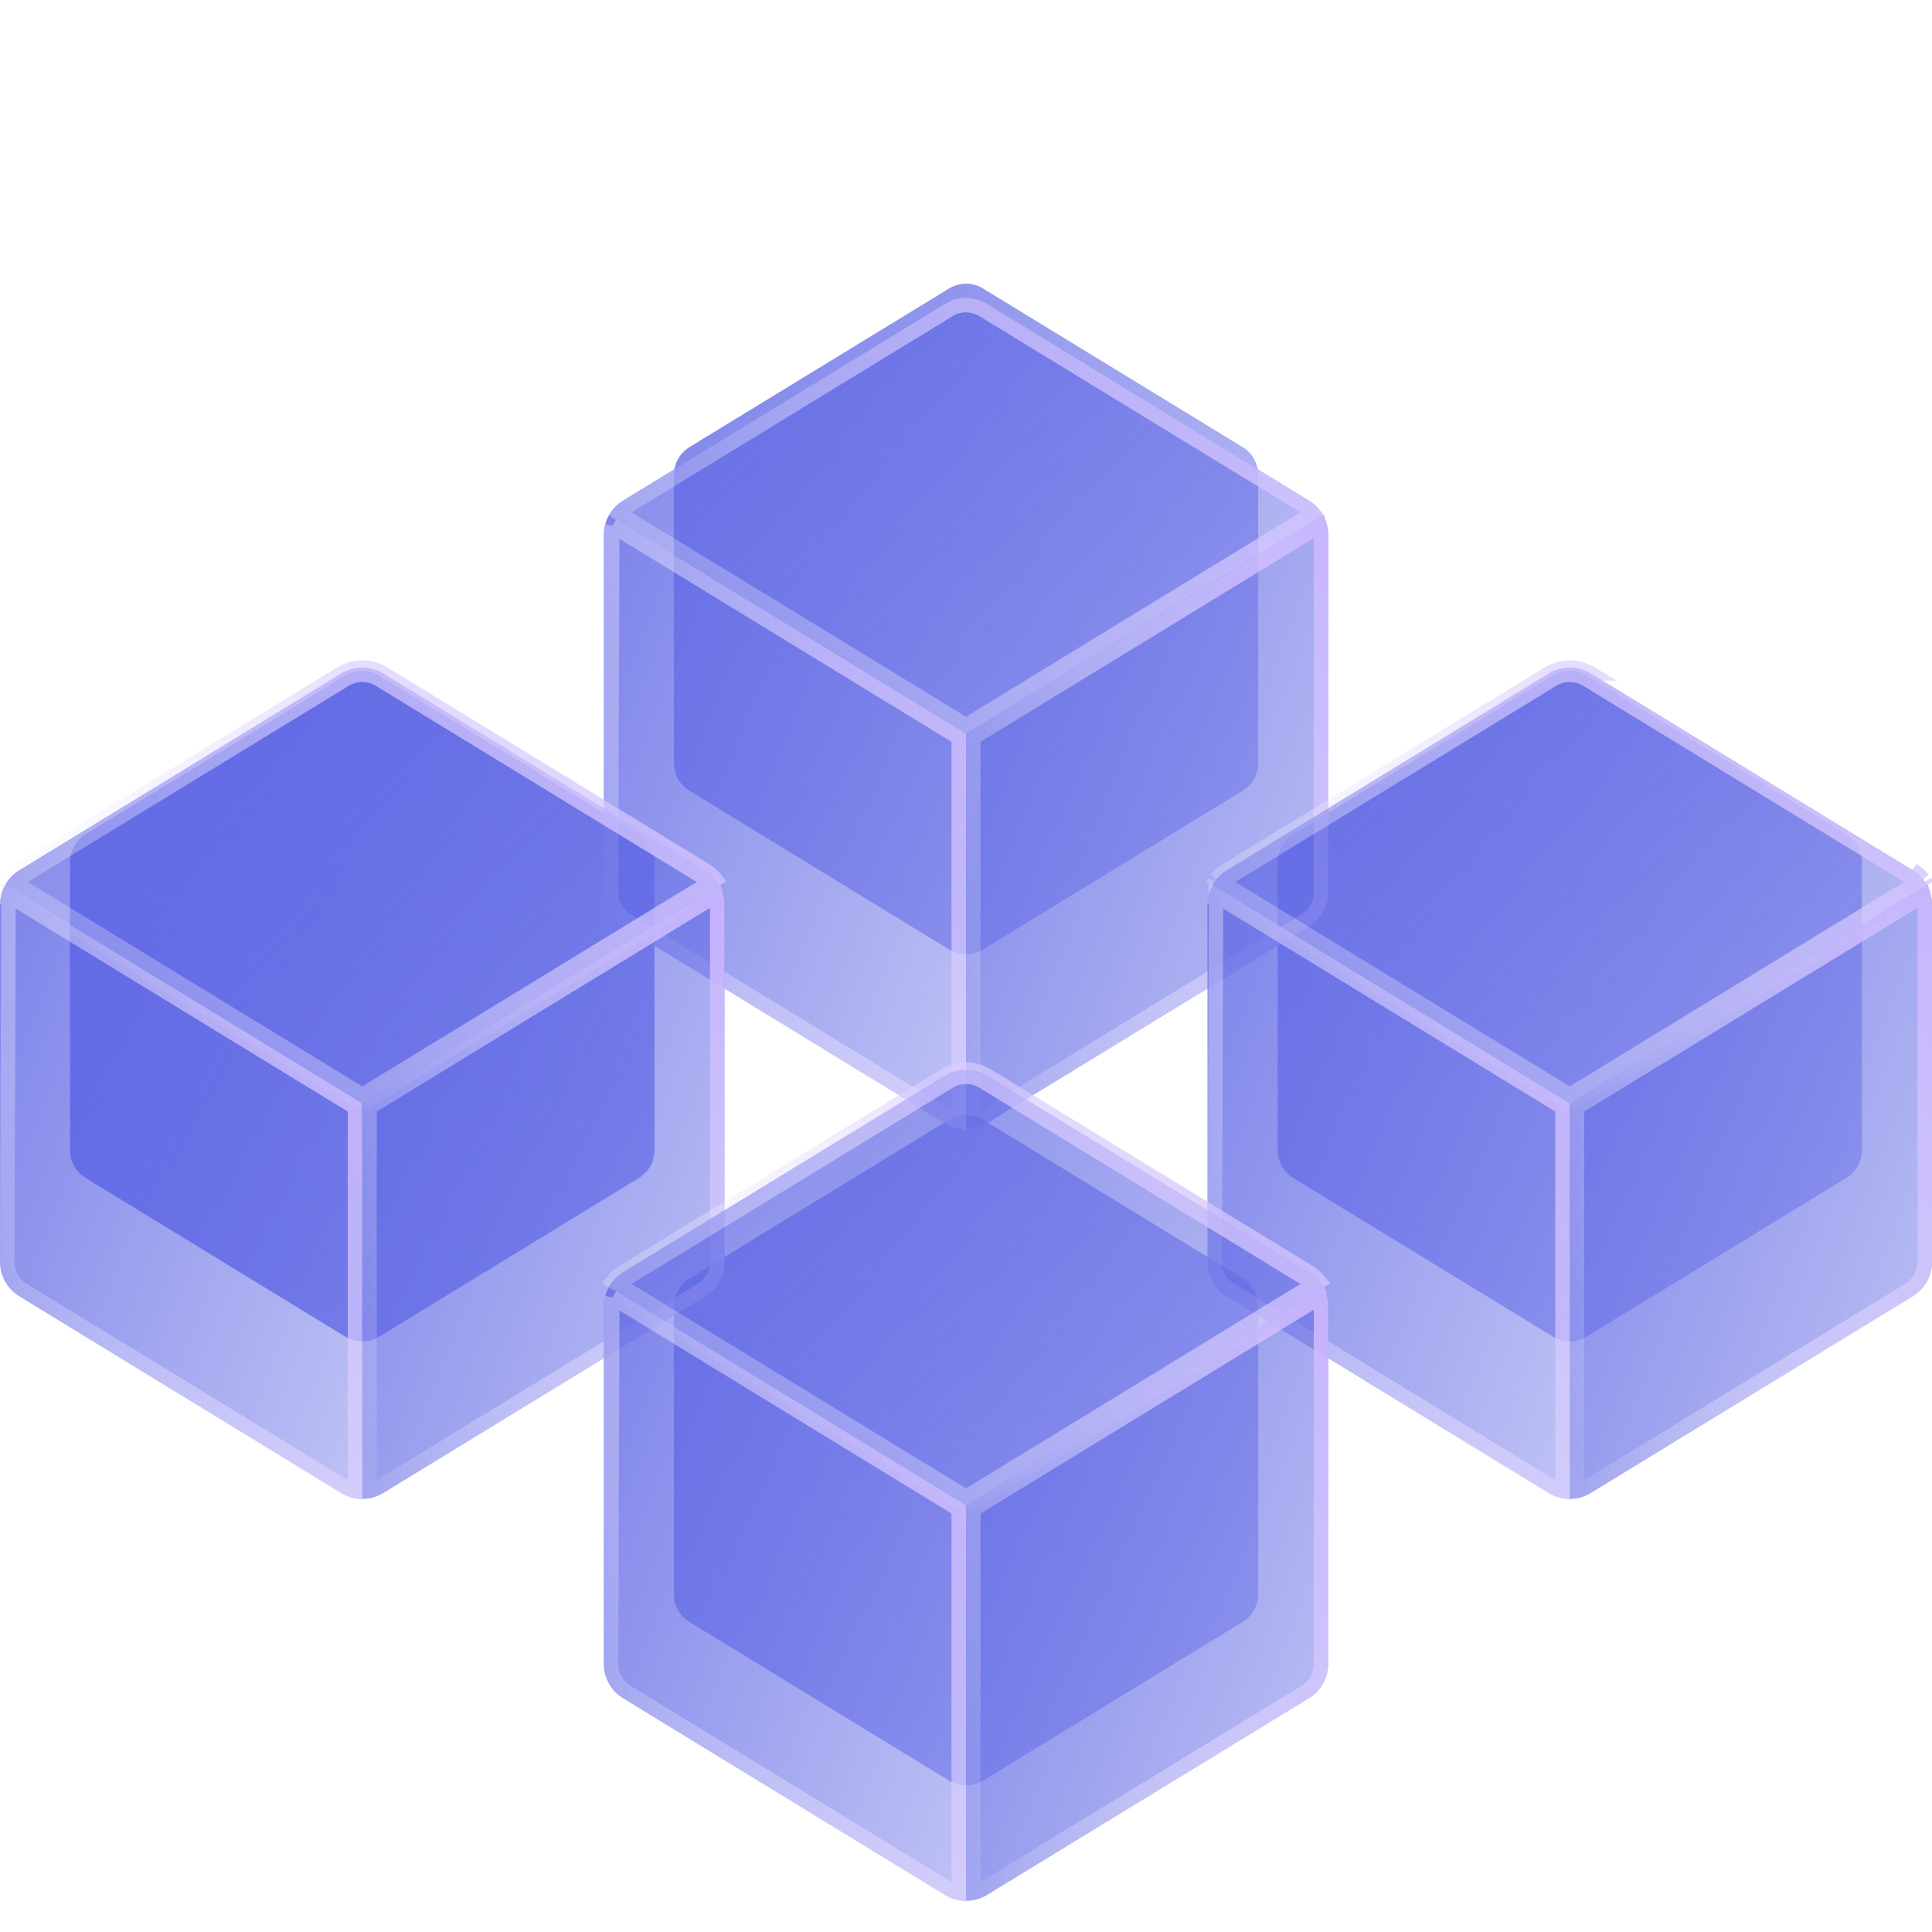 <svg width="40" height="40" viewBox="0 0 40 40" fill="none" xmlns="http://www.w3.org/2000/svg">
<g clip-path="url(#clip0_3621_8031)">
<g filter="url(#filter0_bi_3621_8031)">
<path d="M13.465 17.119C13.409 17.017 13.327 16.931 13.227 16.87L7.851 13.585C7.745 13.52 7.624 13.486 7.501 13.486C7.377 13.486 7.256 13.52 7.15 13.585L1.774 16.87C1.674 16.931 1.593 17.017 1.536 17.119L7.501 20.764L13.465 17.119Z" fill="url(#paint0_linear_3621_8031)"/>
<path d="M1.536 17.119C1.481 17.218 1.451 17.331 1.451 17.445V23.412C1.451 23.527 1.481 23.64 1.537 23.741C1.594 23.841 1.675 23.925 1.773 23.985L7.15 27.271C7.255 27.335 7.376 27.369 7.5 27.37L7.501 20.764L1.536 17.119Z" fill="url(#paint1_linear_3621_8031)"/>
<path d="M13.465 17.119C13.52 17.218 13.549 17.331 13.549 17.445V23.412C13.549 23.527 13.519 23.64 13.463 23.741C13.406 23.841 13.325 23.925 13.227 23.985L7.85 27.271C7.745 27.335 7.623 27.369 7.5 27.37L7.501 20.764L13.465 17.119Z" fill="url(#paint2_linear_3621_8031)"/>
</g>
<g filter="url(#filter1_bi_3621_8031)">
<path d="M13.465 17.119C13.409 17.017 13.327 16.931 13.228 16.87L7.851 13.585C7.746 13.52 7.625 13.486 7.501 13.486C7.377 13.486 7.256 13.52 7.151 13.585L1.774 16.87C1.675 16.931 1.593 17.017 1.537 17.119L7.501 20.764L13.465 17.119Z" fill="url(#paint3_linear_3621_8031)"/>
<path d="M1.537 17.119C1.482 17.218 1.452 17.331 1.452 17.445V23.412C1.452 23.527 1.481 23.64 1.538 23.741C1.594 23.841 1.675 23.925 1.774 23.985L7.15 27.271C7.256 27.335 7.377 27.369 7.5 27.37L7.501 20.764L1.537 17.119Z" fill="url(#paint4_linear_3621_8031)"/>
<path d="M13.465 17.119C13.521 17.218 13.549 17.331 13.549 17.445V23.412C13.549 23.527 13.519 23.64 13.463 23.741C13.407 23.841 13.325 23.925 13.227 23.985L7.851 27.271C7.745 27.335 7.624 27.369 7.5 27.37L7.501 20.764L13.465 17.119Z" fill="url(#paint5_linear_3621_8031)"/>
</g>
<g filter="url(#filter2_bi_3621_8031)">
<path d="M25.965 9.102C25.909 9 25.827 8.915 25.728 8.854L20.351 5.569C20.246 5.504 20.125 5.47 20.001 5.47C19.878 5.47 19.756 5.504 19.651 5.569L14.274 8.854C14.175 8.915 14.093 9 14.037 9.102L20.001 12.748L25.965 9.102Z" fill="url(#paint6_linear_3621_8031)"/>
<path d="M14.037 9.102C13.982 9.202 13.952 9.315 13.952 9.429V15.396C13.952 15.511 13.981 15.624 14.038 15.724C14.094 15.825 14.175 15.909 14.274 15.969L19.65 19.255C19.756 19.319 19.877 19.353 20 19.354L20.001 12.748L14.037 9.102Z" fill="url(#paint7_linear_3621_8031)"/>
<path d="M25.965 9.102C26.02 9.202 26.049 9.315 26.049 9.429V15.396C26.049 15.511 26.019 15.624 25.963 15.724C25.907 15.825 25.826 15.909 25.727 15.969L20.351 19.255C20.245 19.319 20.124 19.353 20 19.354L20.001 12.748L25.965 9.102Z" fill="url(#paint8_linear_3621_8031)"/>
</g>
<g filter="url(#filter3_bi_3621_8031)">
<path d="M38.465 17.118C38.409 17.016 38.327 16.931 38.228 16.87L32.851 13.584C32.746 13.52 32.625 13.486 32.501 13.486C32.377 13.486 32.256 13.52 32.151 13.584L26.774 16.87C26.675 16.931 26.593 17.016 26.537 17.118L32.501 20.763L38.465 17.118Z" fill="url(#paint9_linear_3621_8031)"/>
<path d="M26.537 17.118C26.482 17.218 26.452 17.331 26.452 17.445V23.411C26.452 23.526 26.481 23.64 26.538 23.74C26.594 23.84 26.675 23.925 26.774 23.985L32.15 27.27C32.256 27.335 32.377 27.369 32.5 27.369L32.501 20.763L26.537 17.118Z" fill="url(#paint10_linear_3621_8031)"/>
<path d="M38.465 17.118C38.52 17.218 38.549 17.331 38.549 17.445V23.411C38.549 23.526 38.519 23.64 38.463 23.74C38.407 23.84 38.325 23.925 38.227 23.985L32.85 27.27C32.745 27.335 32.624 27.369 32.5 27.369L32.501 20.763L38.465 17.118Z" fill="url(#paint11_linear_3621_8031)"/>
</g>
<g filter="url(#filter4_bi_3621_8031)">
<path d="M25.965 26.312C25.909 26.21 25.827 26.124 25.728 26.064L20.351 22.778C20.246 22.714 20.125 22.68 20.001 22.68C19.878 22.68 19.756 22.714 19.651 22.778L14.274 26.064C14.175 26.124 14.093 26.21 14.037 26.312L20.001 29.957L25.965 26.312Z" fill="url(#paint12_linear_3621_8031)"/>
<path d="M14.037 26.312C13.982 26.412 13.952 26.524 13.952 26.638V32.605C13.952 32.72 13.981 32.834 14.038 32.934C14.094 33.034 14.175 33.118 14.274 33.178L19.65 36.464C19.756 36.529 19.877 36.563 20 36.563L20.001 29.957L14.037 26.312Z" fill="url(#paint13_linear_3621_8031)"/>
<path d="M25.965 26.312C26.02 26.412 26.049 26.524 26.049 26.638V32.605C26.049 32.72 26.019 32.834 25.963 32.934C25.907 33.034 25.826 33.118 25.727 33.178L20.351 36.464C20.245 36.529 20.124 36.563 20 36.563L20.001 29.957L25.965 26.312Z" fill="url(#paint14_linear_3621_8031)"/>
</g>
<g filter="url(#filter5_bi_3621_8031)">
<path d="M27.395 8.671C27.326 8.545 27.224 8.439 27.101 8.364L20.434 4.29C20.303 4.21 20.153 4.167 20 4.167C19.847 4.167 19.697 4.21 19.566 4.29L12.899 8.364C12.776 8.439 12.675 8.545 12.605 8.671L20 13.19L27.395 8.671Z" fill="url(#paint15_linear_3621_8031)"/>
<path d="M20 13.015L12.818 8.626C12.864 8.573 12.917 8.528 12.977 8.492L12.977 8.492L19.644 4.418C19.751 4.352 19.874 4.317 20 4.317C20.126 4.317 20.249 4.352 20.356 4.418L27.023 8.492L27.023 8.492C27.083 8.528 27.136 8.573 27.181 8.626L20 13.015Z" stroke="url(#paint16_linear_3621_8031)" stroke-width="0.3"/>
</g>
<g filter="url(#filter6_bi_3621_8031)">
<path d="M12.605 8.671C12.536 8.794 12.5 8.933 12.5 9.074V16.473C12.5 16.615 12.537 16.756 12.607 16.88C12.677 17.005 12.777 17.109 12.899 17.183L19.566 21.258C19.697 21.337 19.847 21.38 20 21.38V13.19L12.605 8.671Z" fill="url(#paint17_linear_3621_8031)"/>
<path d="M12.676 8.89C12.659 8.95 12.65 9.012 12.65 9.074L12.65 16.473L12.65 16.473M12.676 8.89L12.65 16.473M12.676 8.89L19.85 13.274V21.213C19.778 21.197 19.708 21.169 19.644 21.13L19.644 21.13L12.977 17.055L12.977 17.055C12.877 16.994 12.795 16.909 12.738 16.807C12.68 16.705 12.65 16.59 12.65 16.473M12.676 8.89L12.65 16.473" stroke="url(#paint18_linear_3621_8031)" stroke-width="0.3"/>
</g>
<g filter="url(#filter7_bi_3621_8031)">
<path d="M27.395 8.671C27.464 8.794 27.5 8.933 27.5 9.074V16.473C27.5 16.615 27.463 16.756 27.393 16.88C27.323 17.005 27.223 17.109 27.101 17.183L20.434 21.258C20.303 21.337 20.153 21.38 20 21.38V13.19L27.395 8.671Z" fill="url(#paint19_linear_3621_8031)"/>
<path d="M27.023 17.055L27.023 17.055L20.356 21.13L20.356 21.13C20.292 21.169 20.222 21.197 20.15 21.213V13.274L27.324 8.89C27.341 8.95 27.35 9.012 27.35 9.074C27.35 9.074 27.35 9.074 27.35 9.075L27.35 16.473C27.35 16.59 27.32 16.705 27.262 16.807C27.205 16.909 27.123 16.994 27.023 17.055Z" stroke="url(#paint20_linear_3621_8031)" stroke-width="0.3"/>
</g>
<g filter="url(#filter8_bi_3621_8031)">
<path d="M39.895 16.324C39.825 16.198 39.724 16.091 39.601 16.017L32.934 11.942C32.803 11.863 32.653 11.82 32.5 11.82C32.347 11.82 32.197 11.863 32.066 11.942L25.399 16.017C25.276 16.091 25.174 16.198 25.105 16.324L32.5 20.844L39.895 16.324Z" fill="url(#paint21_linear_3621_8031)"/>
<path d="M32.066 11.942L25.399 16.017M32.066 11.942L32.144 12.07L25.477 16.145L25.477 16.145C25.417 16.181 25.364 16.226 25.318 16.279L32.5 20.668L39.682 16.279C39.636 16.226 39.583 16.181 39.523 16.145L39.523 16.145L32.856 12.07C32.749 12.005 32.626 11.97 32.5 11.97C32.374 11.97 32.251 12.005 32.144 12.07L25.399 16.017M32.066 11.942C32.197 11.863 32.347 11.82 32.5 11.82C32.653 11.82 32.803 11.863 32.934 11.942H32.066ZM25.399 16.017C25.319 16.065 25.248 16.127 25.189 16.2L25.399 16.017ZM39.895 16.324L39.855 16.259C39.869 16.28 39.883 16.302 39.895 16.324ZM39.895 16.324L32.5 20.844M39.895 16.324L32.5 20.844M32.5 20.844L25.105 16.324M32.5 20.844L25.145 16.259M25.145 16.259C25.131 16.28 25.117 16.302 25.105 16.324M25.145 16.259L25.105 16.324M25.145 16.259L25.105 16.324M39.811 16.2C39.752 16.127 39.681 16.065 39.601 16.017L39.811 16.2Z" stroke="url(#paint22_linear_3621_8031)" stroke-width="0.3"/>
</g>
<g filter="url(#filter9_bi_3621_8031)">
<path d="M25.105 16.325C25.036 16.448 25 16.587 25 16.729V24.127C25 24.27 25.037 24.41 25.107 24.535C25.177 24.659 25.277 24.764 25.399 24.838L32.066 28.912C32.197 28.992 32.347 29.035 32.5 29.035V20.845L25.105 16.325Z" fill="url(#paint23_linear_3621_8031)"/>
<path d="M25.176 16.544C25.159 16.604 25.15 16.666 25.15 16.729C25.15 16.729 25.15 16.729 25.15 16.729L25.176 16.544ZM25.176 16.544L32.35 20.929V28.868C32.278 28.852 32.208 28.823 32.144 28.784L32.144 28.784L25.477 24.71L25.477 24.71C25.377 24.649 25.295 24.563 25.238 24.461C25.18 24.359 25.15 24.244 25.15 24.127L25.176 16.544Z" stroke="url(#paint24_linear_3621_8031)" stroke-width="0.3"/>
</g>
<g filter="url(#filter10_bi_3621_8031)">
<path d="M39.895 16.325C39.964 16.448 40 16.587 40 16.729V24.127C40 24.27 39.963 24.41 39.893 24.535C39.823 24.659 39.723 24.764 39.601 24.838L32.934 28.912C32.803 28.992 32.653 29.035 32.5 29.035V20.845L39.895 16.325Z" fill="url(#paint25_linear_3621_8031)"/>
<path d="M39.523 24.71L39.523 24.71L32.856 28.784L32.856 28.784C32.792 28.823 32.722 28.852 32.65 28.868V20.929L39.824 16.544C39.841 16.604 39.85 16.666 39.85 16.729V24.127C39.85 24.244 39.82 24.359 39.763 24.461C39.705 24.563 39.623 24.649 39.523 24.71Z" stroke="url(#paint26_linear_3621_8031)" stroke-width="0.3"/>
</g>
<g filter="url(#filter11_bi_3621_8031)">
<path d="M14.895 16.324C14.825 16.198 14.724 16.091 14.601 16.017L7.934 11.942C7.803 11.863 7.653 11.82 7.5 11.82C7.347 11.82 7.197 11.863 7.066 11.942L0.399 16.017C0.276 16.091 0.174 16.198 0.105 16.324L7.5 20.844L14.895 16.324Z" fill="url(#paint27_linear_3621_8031)"/>
<path d="M7.066 11.942L0.399 16.017C0.319 16.065 0.248 16.127 0.189 16.2L0.318 16.279M7.066 11.942L7.144 12.07M7.066 11.942C7.197 11.863 7.347 11.82 7.5 11.82C7.653 11.82 7.803 11.863 7.934 11.942M7.066 11.942L7.144 12.07L7.144 12.07M7.144 12.07L0.477 16.145L0.477 16.145C0.417 16.181 0.364 16.226 0.318 16.279M7.144 12.07C7.251 12.005 7.374 11.97 7.5 11.97C7.626 11.97 7.749 12.005 7.856 12.07M0.318 16.279L7.5 20.668M0.318 16.279C0.287 16.315 0.26 16.354 0.236 16.396L0.105 16.324M0.105 16.324C0.117 16.302 0.131 16.28 0.145 16.259L0.105 16.324ZM0.105 16.324L7.5 20.844M7.5 20.844L14.895 16.324M7.5 20.844L7.578 20.716L7.5 20.668M7.5 20.844L7.422 20.716L7.5 20.668M14.895 16.324C14.883 16.302 14.869 16.28 14.855 16.259L14.895 16.324ZM14.895 16.324L14.764 16.396C14.74 16.354 14.713 16.315 14.682 16.279M14.682 16.279L14.811 16.2C14.752 16.127 14.681 16.065 14.601 16.017L7.934 11.942M14.682 16.279C14.636 16.226 14.583 16.181 14.523 16.145L14.523 16.145L7.856 12.07M14.682 16.279L7.5 20.668M7.934 11.942L7.856 12.07L7.856 12.07M7.934 11.942L7.856 12.07" stroke="url(#paint28_linear_3621_8031)" stroke-width="0.3"/>
</g>
<g filter="url(#filter12_bi_3621_8031)">
<path d="M0.105 16.325C0.036 16.448 0 16.587 0 16.729L0 24.127C7.94804e-05 24.27 0.037 24.41 0.107 24.535C0.177 24.659 0.277 24.764 0.399 24.838L7.066 28.912C7.197 28.992 7.347 29.035 7.5 29.035V20.845L0.105 16.325Z" fill="url(#paint29_linear_3621_8031)"/>
<path d="M0.176 16.544C0.159 16.604 0.15 16.666 0.15 16.729C0.15 16.729 0.15 16.729 0.15 16.729L0.176 16.544ZM0.176 16.544L7.35 20.929V28.868C7.278 28.852 7.208 28.823 7.144 28.784L7.144 28.784L0.477 24.71L0.477 24.71C0.377 24.649 0.295 24.563 0.238 24.461C0.18 24.359 0.15 24.244 0.15 24.127L0.176 16.544Z" stroke="url(#paint30_linear_3621_8031)" stroke-width="0.3"/>
</g>
<g filter="url(#filter13_bi_3621_8031)">
<path d="M14.895 16.325C14.964 16.448 15 16.587 15 16.729V24.127C15 24.27 14.963 24.41 14.893 24.535C14.823 24.659 14.723 24.764 14.601 24.838L7.934 28.912C7.803 28.992 7.653 29.035 7.5 29.035V20.845L14.895 16.325Z" fill="url(#paint31_linear_3621_8031)"/>
<path d="M14.523 24.71L14.523 24.71L7.856 28.784L7.856 28.784C7.792 28.823 7.722 28.852 7.65 28.868V20.929L14.824 16.544C14.841 16.604 14.85 16.666 14.85 16.729V24.127C14.85 24.244 14.82 24.359 14.762 24.461C14.705 24.563 14.623 24.649 14.523 24.71Z" stroke="url(#paint32_linear_3621_8031)" stroke-width="0.3"/>
</g>
<g filter="url(#filter14_bi_3621_8031)">
<path d="M27.395 24.648C27.326 24.521 27.224 24.415 27.101 24.34L20.434 20.266C20.303 20.186 20.153 20.144 20 20.144C19.847 20.144 19.697 20.186 19.566 20.266L12.899 24.34C12.776 24.415 12.675 24.521 12.605 24.648L20 29.167L27.395 24.648Z" fill="url(#paint33_linear_3621_8031)"/>
<path d="M19.566 20.266L12.899 24.34C12.819 24.389 12.748 24.451 12.689 24.523L12.818 24.602M19.566 20.266L19.644 20.394M19.566 20.266C19.697 20.186 19.847 20.144 20 20.144C20.153 20.144 20.303 20.186 20.434 20.266M19.566 20.266L19.644 20.394L19.644 20.394M19.644 20.394L12.977 24.468L12.977 24.468C12.917 24.505 12.864 24.55 12.818 24.602M19.644 20.394C19.751 20.329 19.874 20.294 20 20.294C20.126 20.294 20.249 20.329 20.356 20.394M12.818 24.602L20 28.991M12.818 24.602C12.787 24.638 12.76 24.678 12.736 24.72L12.605 24.648M12.605 24.648C12.617 24.625 12.63 24.604 12.645 24.583L12.605 24.648ZM12.605 24.648L20 29.167M20 29.167L27.395 24.648M20 29.167L20.078 29.039L20 28.991M20 29.167L19.922 29.039L20 28.991M27.395 24.648C27.383 24.625 27.369 24.604 27.355 24.583L27.395 24.648ZM27.395 24.648L27.264 24.72C27.24 24.678 27.213 24.638 27.181 24.602M27.181 24.602L27.311 24.523C27.252 24.451 27.181 24.389 27.101 24.34L20.434 20.266M27.181 24.602C27.136 24.55 27.083 24.505 27.023 24.468L27.023 24.468L20.356 20.394M27.181 24.602L20 28.991M20.434 20.266L20.356 20.394L20.356 20.394M20.434 20.266L20.356 20.394" stroke="url(#paint34_linear_3621_8031)" stroke-width="0.3"/>
</g>
<g filter="url(#filter15_bi_3621_8031)">
<path d="M12.605 24.648C12.536 24.771 12.5 24.91 12.5 25.051V32.449C12.5 32.592 12.537 32.732 12.607 32.857C12.677 32.981 12.777 33.086 12.899 33.16L19.566 37.234C19.697 37.314 19.847 37.356 20 37.357V29.167L12.605 24.648Z" fill="url(#paint35_linear_3621_8031)"/>
<path d="M12.676 24.866C12.659 24.926 12.65 24.988 12.65 25.051L12.65 32.449L12.65 32.449M12.676 24.866L12.65 32.449M12.676 24.866L19.85 29.251V37.19C19.778 37.173 19.708 37.145 19.644 37.106L19.644 37.106L12.977 33.032L12.977 33.032C12.877 32.971 12.795 32.885 12.738 32.783C12.68 32.681 12.65 32.566 12.65 32.449M12.676 24.866L12.65 32.449" stroke="url(#paint36_linear_3621_8031)" stroke-width="0.3"/>
</g>
<g filter="url(#filter16_bi_3621_8031)">
<path d="M27.395 24.648C27.464 24.771 27.5 24.91 27.5 25.051V32.449C27.5 32.592 27.463 32.732 27.393 32.857C27.323 32.981 27.223 33.086 27.101 33.16L20.434 37.234C20.303 37.314 20.153 37.356 20 37.357V29.167L27.395 24.648Z" fill="url(#paint37_linear_3621_8031)"/>
<path d="M27.023 33.032L27.023 33.032L20.356 37.106L20.356 37.106C20.292 37.145 20.222 37.173 20.15 37.19V29.251L27.324 24.866C27.341 24.926 27.35 24.988 27.35 25.051C27.35 25.051 27.35 25.051 27.35 25.051L27.35 32.449C27.35 32.566 27.32 32.681 27.262 32.783C27.205 32.885 27.123 32.971 27.023 33.032Z" stroke="url(#paint38_linear_3621_8031)" stroke-width="0.3"/>
</g>
</g>
<defs>
<filter id="filter0_bi_3621_8031" x="-0.968" y="11.067" width="16.937" height="18.722" filterUnits="userSpaceOnUse" color-interpolation-filters="sRGB">
<feFlood flood-opacity="0" result="BackgroundImageFix"/>
<feGaussianBlur in="BackgroundImageFix" stdDeviation="1.21"/>
<feComposite in2="SourceAlpha" operator="in" result="effect1_backgroundBlur_3621_8031"/>
<feBlend mode="normal" in="SourceGraphic" in2="effect1_backgroundBlur_3621_8031" result="shape"/>
<feColorMatrix in="SourceAlpha" type="matrix" values="0 0 0 0 0 0 0 0 0 0 0 0 0 0 0 0 0 0 127 0" result="hardAlpha"/>
<feOffset dy="0.403"/>
<feGaussianBlur stdDeviation="0.806"/>
<feComposite in2="hardAlpha" operator="arithmetic" k2="-1" k3="1"/>
<feColorMatrix type="matrix" values="0 0 0 0 1 0 0 0 0 1 0 0 0 0 1 0 0 0 0.4 0"/>
<feBlend mode="normal" in2="shape" result="effect2_innerShadow_3621_8031"/>
</filter>
<filter id="filter1_bi_3621_8031" x="-0.968" y="11.067" width="16.937" height="18.722" filterUnits="userSpaceOnUse" color-interpolation-filters="sRGB">
<feFlood flood-opacity="0" result="BackgroundImageFix"/>
<feGaussianBlur in="BackgroundImageFix" stdDeviation="1.21"/>
<feComposite in2="SourceAlpha" operator="in" result="effect1_backgroundBlur_3621_8031"/>
<feBlend mode="normal" in="SourceGraphic" in2="effect1_backgroundBlur_3621_8031" result="shape"/>
<feColorMatrix in="SourceAlpha" type="matrix" values="0 0 0 0 0 0 0 0 0 0 0 0 0 0 0 0 0 0 127 0" result="hardAlpha"/>
<feOffset dy="0.403"/>
<feGaussianBlur stdDeviation="0.806"/>
<feComposite in2="hardAlpha" operator="arithmetic" k2="-1" k3="1"/>
<feColorMatrix type="matrix" values="0 0 0 0 1 0 0 0 0 1 0 0 0 0 1 0 0 0 0.4 0"/>
<feBlend mode="normal" in2="shape" result="effect2_innerShadow_3621_8031"/>
</filter>
<filter id="filter2_bi_3621_8031" x="11.532" y="3.051" width="16.937" height="18.722" filterUnits="userSpaceOnUse" color-interpolation-filters="sRGB">
<feFlood flood-opacity="0" result="BackgroundImageFix"/>
<feGaussianBlur in="BackgroundImageFix" stdDeviation="1.21"/>
<feComposite in2="SourceAlpha" operator="in" result="effect1_backgroundBlur_3621_8031"/>
<feBlend mode="normal" in="SourceGraphic" in2="effect1_backgroundBlur_3621_8031" result="shape"/>
<feColorMatrix in="SourceAlpha" type="matrix" values="0 0 0 0 0 0 0 0 0 0 0 0 0 0 0 0 0 0 127 0" result="hardAlpha"/>
<feOffset dy="0.403"/>
<feGaussianBlur stdDeviation="0.806"/>
<feComposite in2="hardAlpha" operator="arithmetic" k2="-1" k3="1"/>
<feColorMatrix type="matrix" values="0 0 0 0 1 0 0 0 0 1 0 0 0 0 1 0 0 0 0.4 0"/>
<feBlend mode="normal" in2="shape" result="effect2_innerShadow_3621_8031"/>
</filter>
<filter id="filter3_bi_3621_8031" x="24.032" y="11.066" width="16.937" height="18.722" filterUnits="userSpaceOnUse" color-interpolation-filters="sRGB">
<feFlood flood-opacity="0" result="BackgroundImageFix"/>
<feGaussianBlur in="BackgroundImageFix" stdDeviation="1.21"/>
<feComposite in2="SourceAlpha" operator="in" result="effect1_backgroundBlur_3621_8031"/>
<feBlend mode="normal" in="SourceGraphic" in2="effect1_backgroundBlur_3621_8031" result="shape"/>
<feColorMatrix in="SourceAlpha" type="matrix" values="0 0 0 0 0 0 0 0 0 0 0 0 0 0 0 0 0 0 127 0" result="hardAlpha"/>
<feOffset dy="0.403"/>
<feGaussianBlur stdDeviation="0.806"/>
<feComposite in2="hardAlpha" operator="arithmetic" k2="-1" k3="1"/>
<feColorMatrix type="matrix" values="0 0 0 0 1 0 0 0 0 1 0 0 0 0 1 0 0 0 0.4 0"/>
<feBlend mode="normal" in2="shape" result="effect2_innerShadow_3621_8031"/>
</filter>
<filter id="filter4_bi_3621_8031" x="11.532" y="20.26" width="16.937" height="18.722" filterUnits="userSpaceOnUse" color-interpolation-filters="sRGB">
<feFlood flood-opacity="0" result="BackgroundImageFix"/>
<feGaussianBlur in="BackgroundImageFix" stdDeviation="1.21"/>
<feComposite in2="SourceAlpha" operator="in" result="effect1_backgroundBlur_3621_8031"/>
<feBlend mode="normal" in="SourceGraphic" in2="effect1_backgroundBlur_3621_8031" result="shape"/>
<feColorMatrix in="SourceAlpha" type="matrix" values="0 0 0 0 0 0 0 0 0 0 0 0 0 0 0 0 0 0 127 0" result="hardAlpha"/>
<feOffset dy="0.403"/>
<feGaussianBlur stdDeviation="0.806"/>
<feComposite in2="hardAlpha" operator="arithmetic" k2="-1" k3="1"/>
<feColorMatrix type="matrix" values="0 0 0 0 1 0 0 0 0 1 0 0 0 0 1 0 0 0 0.4 0"/>
<feBlend mode="normal" in2="shape" result="effect2_innerShadow_3621_8031"/>
</filter>
<filter id="filter5_bi_3621_8031" x="6.605" y="-1.833" width="26.79" height="21.023" filterUnits="userSpaceOnUse" color-interpolation-filters="sRGB">
<feFlood flood-opacity="0" result="BackgroundImageFix"/>
<feGaussianBlur in="BackgroundImageFix" stdDeviation="3"/>
<feComposite in2="SourceAlpha" operator="in" result="effect1_backgroundBlur_3621_8031"/>
<feBlend mode="normal" in="SourceGraphic" in2="effect1_backgroundBlur_3621_8031" result="shape"/>
<feColorMatrix in="SourceAlpha" type="matrix" values="0 0 0 0 0 0 0 0 0 0 0 0 0 0 0 0 0 0 127 0" result="hardAlpha"/>
<feOffset dy="2"/>
<feGaussianBlur stdDeviation="1.5"/>
<feComposite in2="hardAlpha" operator="arithmetic" k2="-1" k3="1"/>
<feColorMatrix type="matrix" values="0 0 0 0 1 0 0 0 0 1 0 0 0 0 1 0 0 0 0.15 0"/>
<feBlend mode="normal" in2="shape" result="effect2_innerShadow_3621_8031"/>
</filter>
<filter id="filter6_bi_3621_8031" x="6.5" y="2.671" width="19.5" height="24.709" filterUnits="userSpaceOnUse" color-interpolation-filters="sRGB">
<feFlood flood-opacity="0" result="BackgroundImageFix"/>
<feGaussianBlur in="BackgroundImageFix" stdDeviation="3"/>
<feComposite in2="SourceAlpha" operator="in" result="effect1_backgroundBlur_3621_8031"/>
<feBlend mode="normal" in="SourceGraphic" in2="effect1_backgroundBlur_3621_8031" result="shape"/>
<feColorMatrix in="SourceAlpha" type="matrix" values="0 0 0 0 0 0 0 0 0 0 0 0 0 0 0 0 0 0 127 0" result="hardAlpha"/>
<feOffset dy="2"/>
<feGaussianBlur stdDeviation="1.5"/>
<feComposite in2="hardAlpha" operator="arithmetic" k2="-1" k3="1"/>
<feColorMatrix type="matrix" values="0 0 0 0 1 0 0 0 0 1 0 0 0 0 1 0 0 0 0.15 0"/>
<feBlend mode="normal" in2="shape" result="effect2_innerShadow_3621_8031"/>
</filter>
<filter id="filter7_bi_3621_8031" x="14" y="2.671" width="19.5" height="24.709" filterUnits="userSpaceOnUse" color-interpolation-filters="sRGB">
<feFlood flood-opacity="0" result="BackgroundImageFix"/>
<feGaussianBlur in="BackgroundImageFix" stdDeviation="3"/>
<feComposite in2="SourceAlpha" operator="in" result="effect1_backgroundBlur_3621_8031"/>
<feBlend mode="normal" in="SourceGraphic" in2="effect1_backgroundBlur_3621_8031" result="shape"/>
<feColorMatrix in="SourceAlpha" type="matrix" values="0 0 0 0 0 0 0 0 0 0 0 0 0 0 0 0 0 0 127 0" result="hardAlpha"/>
<feOffset dy="2"/>
<feGaussianBlur stdDeviation="1.5"/>
<feComposite in2="hardAlpha" operator="arithmetic" k2="-1" k3="1"/>
<feColorMatrix type="matrix" values="0 0 0 0 1 0 0 0 0 1 0 0 0 0 1 0 0 0 0.15 0"/>
<feBlend mode="normal" in2="shape" result="effect2_innerShadow_3621_8031"/>
</filter>
<filter id="filter8_bi_3621_8031" x="19.105" y="5.82" width="26.79" height="21.024" filterUnits="userSpaceOnUse" color-interpolation-filters="sRGB">
<feFlood flood-opacity="0" result="BackgroundImageFix"/>
<feGaussianBlur in="BackgroundImageFix" stdDeviation="3"/>
<feComposite in2="SourceAlpha" operator="in" result="effect1_backgroundBlur_3621_8031"/>
<feBlend mode="normal" in="SourceGraphic" in2="effect1_backgroundBlur_3621_8031" result="shape"/>
<feColorMatrix in="SourceAlpha" type="matrix" values="0 0 0 0 0 0 0 0 0 0 0 0 0 0 0 0 0 0 127 0" result="hardAlpha"/>
<feOffset dy="2"/>
<feGaussianBlur stdDeviation="1.5"/>
<feComposite in2="hardAlpha" operator="arithmetic" k2="-1" k3="1"/>
<feColorMatrix type="matrix" values="0 0 0 0 1 0 0 0 0 1 0 0 0 0 1 0 0 0 0.15 0"/>
<feBlend mode="normal" in2="shape" result="effect2_innerShadow_3621_8031"/>
</filter>
<filter id="filter9_bi_3621_8031" x="19" y="10.325" width="19.5" height="24.71" filterUnits="userSpaceOnUse" color-interpolation-filters="sRGB">
<feFlood flood-opacity="0" result="BackgroundImageFix"/>
<feGaussianBlur in="BackgroundImageFix" stdDeviation="3"/>
<feComposite in2="SourceAlpha" operator="in" result="effect1_backgroundBlur_3621_8031"/>
<feBlend mode="normal" in="SourceGraphic" in2="effect1_backgroundBlur_3621_8031" result="shape"/>
<feColorMatrix in="SourceAlpha" type="matrix" values="0 0 0 0 0 0 0 0 0 0 0 0 0 0 0 0 0 0 127 0" result="hardAlpha"/>
<feOffset dy="2"/>
<feGaussianBlur stdDeviation="1.5"/>
<feComposite in2="hardAlpha" operator="arithmetic" k2="-1" k3="1"/>
<feColorMatrix type="matrix" values="0 0 0 0 1 0 0 0 0 1 0 0 0 0 1 0 0 0 0.15 0"/>
<feBlend mode="normal" in2="shape" result="effect2_innerShadow_3621_8031"/>
</filter>
<filter id="filter10_bi_3621_8031" x="26.5" y="10.325" width="19.5" height="24.71" filterUnits="userSpaceOnUse" color-interpolation-filters="sRGB">
<feFlood flood-opacity="0" result="BackgroundImageFix"/>
<feGaussianBlur in="BackgroundImageFix" stdDeviation="3"/>
<feComposite in2="SourceAlpha" operator="in" result="effect1_backgroundBlur_3621_8031"/>
<feBlend mode="normal" in="SourceGraphic" in2="effect1_backgroundBlur_3621_8031" result="shape"/>
<feColorMatrix in="SourceAlpha" type="matrix" values="0 0 0 0 0 0 0 0 0 0 0 0 0 0 0 0 0 0 127 0" result="hardAlpha"/>
<feOffset dy="2"/>
<feGaussianBlur stdDeviation="1.5"/>
<feComposite in2="hardAlpha" operator="arithmetic" k2="-1" k3="1"/>
<feColorMatrix type="matrix" values="0 0 0 0 1 0 0 0 0 1 0 0 0 0 1 0 0 0 0.15 0"/>
<feBlend mode="normal" in2="shape" result="effect2_innerShadow_3621_8031"/>
</filter>
<filter id="filter11_bi_3621_8031" x="-5.895" y="5.82" width="26.79" height="21.024" filterUnits="userSpaceOnUse" color-interpolation-filters="sRGB">
<feFlood flood-opacity="0" result="BackgroundImageFix"/>
<feGaussianBlur in="BackgroundImageFix" stdDeviation="3"/>
<feComposite in2="SourceAlpha" operator="in" result="effect1_backgroundBlur_3621_8031"/>
<feBlend mode="normal" in="SourceGraphic" in2="effect1_backgroundBlur_3621_8031" result="shape"/>
<feColorMatrix in="SourceAlpha" type="matrix" values="0 0 0 0 0 0 0 0 0 0 0 0 0 0 0 0 0 0 127 0" result="hardAlpha"/>
<feOffset dy="2"/>
<feGaussianBlur stdDeviation="1.5"/>
<feComposite in2="hardAlpha" operator="arithmetic" k2="-1" k3="1"/>
<feColorMatrix type="matrix" values="0 0 0 0 1 0 0 0 0 1 0 0 0 0 1 0 0 0 0.15 0"/>
<feBlend mode="normal" in2="shape" result="effect2_innerShadow_3621_8031"/>
</filter>
<filter id="filter12_bi_3621_8031" x="-6" y="10.325" width="19.5" height="24.71" filterUnits="userSpaceOnUse" color-interpolation-filters="sRGB">
<feFlood flood-opacity="0" result="BackgroundImageFix"/>
<feGaussianBlur in="BackgroundImageFix" stdDeviation="3"/>
<feComposite in2="SourceAlpha" operator="in" result="effect1_backgroundBlur_3621_8031"/>
<feBlend mode="normal" in="SourceGraphic" in2="effect1_backgroundBlur_3621_8031" result="shape"/>
<feColorMatrix in="SourceAlpha" type="matrix" values="0 0 0 0 0 0 0 0 0 0 0 0 0 0 0 0 0 0 127 0" result="hardAlpha"/>
<feOffset dy="2"/>
<feGaussianBlur stdDeviation="1.5"/>
<feComposite in2="hardAlpha" operator="arithmetic" k2="-1" k3="1"/>
<feColorMatrix type="matrix" values="0 0 0 0 1 0 0 0 0 1 0 0 0 0 1 0 0 0 0.15 0"/>
<feBlend mode="normal" in2="shape" result="effect2_innerShadow_3621_8031"/>
</filter>
<filter id="filter13_bi_3621_8031" x="1.5" y="10.325" width="19.5" height="24.71" filterUnits="userSpaceOnUse" color-interpolation-filters="sRGB">
<feFlood flood-opacity="0" result="BackgroundImageFix"/>
<feGaussianBlur in="BackgroundImageFix" stdDeviation="3"/>
<feComposite in2="SourceAlpha" operator="in" result="effect1_backgroundBlur_3621_8031"/>
<feBlend mode="normal" in="SourceGraphic" in2="effect1_backgroundBlur_3621_8031" result="shape"/>
<feColorMatrix in="SourceAlpha" type="matrix" values="0 0 0 0 0 0 0 0 0 0 0 0 0 0 0 0 0 0 127 0" result="hardAlpha"/>
<feOffset dy="2"/>
<feGaussianBlur stdDeviation="1.5"/>
<feComposite in2="hardAlpha" operator="arithmetic" k2="-1" k3="1"/>
<feColorMatrix type="matrix" values="0 0 0 0 1 0 0 0 0 1 0 0 0 0 1 0 0 0 0.15 0"/>
<feBlend mode="normal" in2="shape" result="effect2_innerShadow_3621_8031"/>
</filter>
<filter id="filter14_bi_3621_8031" x="6.605" y="14.144" width="26.79" height="21.023" filterUnits="userSpaceOnUse" color-interpolation-filters="sRGB">
<feFlood flood-opacity="0" result="BackgroundImageFix"/>
<feGaussianBlur in="BackgroundImageFix" stdDeviation="3"/>
<feComposite in2="SourceAlpha" operator="in" result="effect1_backgroundBlur_3621_8031"/>
<feBlend mode="normal" in="SourceGraphic" in2="effect1_backgroundBlur_3621_8031" result="shape"/>
<feColorMatrix in="SourceAlpha" type="matrix" values="0 0 0 0 0 0 0 0 0 0 0 0 0 0 0 0 0 0 127 0" result="hardAlpha"/>
<feOffset dy="2"/>
<feGaussianBlur stdDeviation="1.5"/>
<feComposite in2="hardAlpha" operator="arithmetic" k2="-1" k3="1"/>
<feColorMatrix type="matrix" values="0 0 0 0 1 0 0 0 0 1 0 0 0 0 1 0 0 0 0.15 0"/>
<feBlend mode="normal" in2="shape" result="effect2_innerShadow_3621_8031"/>
</filter>
<filter id="filter15_bi_3621_8031" x="6.5" y="18.648" width="19.5" height="24.709" filterUnits="userSpaceOnUse" color-interpolation-filters="sRGB">
<feFlood flood-opacity="0" result="BackgroundImageFix"/>
<feGaussianBlur in="BackgroundImageFix" stdDeviation="3"/>
<feComposite in2="SourceAlpha" operator="in" result="effect1_backgroundBlur_3621_8031"/>
<feBlend mode="normal" in="SourceGraphic" in2="effect1_backgroundBlur_3621_8031" result="shape"/>
<feColorMatrix in="SourceAlpha" type="matrix" values="0 0 0 0 0 0 0 0 0 0 0 0 0 0 0 0 0 0 127 0" result="hardAlpha"/>
<feOffset dy="2"/>
<feGaussianBlur stdDeviation="1.5"/>
<feComposite in2="hardAlpha" operator="arithmetic" k2="-1" k3="1"/>
<feColorMatrix type="matrix" values="0 0 0 0 1 0 0 0 0 1 0 0 0 0 1 0 0 0 0.15 0"/>
<feBlend mode="normal" in2="shape" result="effect2_innerShadow_3621_8031"/>
</filter>
<filter id="filter16_bi_3621_8031" x="14" y="18.648" width="19.5" height="24.709" filterUnits="userSpaceOnUse" color-interpolation-filters="sRGB">
<feFlood flood-opacity="0" result="BackgroundImageFix"/>
<feGaussianBlur in="BackgroundImageFix" stdDeviation="3"/>
<feComposite in2="SourceAlpha" operator="in" result="effect1_backgroundBlur_3621_8031"/>
<feBlend mode="normal" in="SourceGraphic" in2="effect1_backgroundBlur_3621_8031" result="shape"/>
<feColorMatrix in="SourceAlpha" type="matrix" values="0 0 0 0 0 0 0 0 0 0 0 0 0 0 0 0 0 0 127 0" result="hardAlpha"/>
<feOffset dy="2"/>
<feGaussianBlur stdDeviation="1.5"/>
<feComposite in2="hardAlpha" operator="arithmetic" k2="-1" k3="1"/>
<feColorMatrix type="matrix" values="0 0 0 0 1 0 0 0 0 1 0 0 0 0 1 0 0 0 0.15 0"/>
<feBlend mode="normal" in2="shape" result="effect2_innerShadow_3621_8031"/>
</filter>
<linearGradient id="paint0_linear_3621_8031" x1="-1.573" y1="12.333" x2="16.506" y2="22.785" gradientUnits="userSpaceOnUse">
<stop stop-color="#6169E5" stop-opacity="0.9"/>
<stop offset="1" stop-color="#6169E5" stop-opacity="0.4"/>
</linearGradient>
<linearGradient id="paint1_linear_3621_8031" x1="-1.573" y1="12.333" x2="16.506" y2="22.785" gradientUnits="userSpaceOnUse">
<stop stop-color="#6169E5" stop-opacity="0.9"/>
<stop offset="1" stop-color="#6169E5" stop-opacity="0.4"/>
</linearGradient>
<linearGradient id="paint2_linear_3621_8031" x1="-1.573" y1="12.333" x2="16.506" y2="22.785" gradientUnits="userSpaceOnUse">
<stop stop-color="#6169E5" stop-opacity="0.9"/>
<stop offset="1" stop-color="#6169E5" stop-opacity="0.4"/>
</linearGradient>
<linearGradient id="paint3_linear_3621_8031" x1="-1.573" y1="12.333" x2="16.506" y2="22.785" gradientUnits="userSpaceOnUse">
<stop stop-color="#6169E5" stop-opacity="0.9"/>
<stop offset="1" stop-color="#6169E5" stop-opacity="0.4"/>
</linearGradient>
<linearGradient id="paint4_linear_3621_8031" x1="-1.573" y1="12.333" x2="16.506" y2="22.785" gradientUnits="userSpaceOnUse">
<stop stop-color="#6169E5" stop-opacity="0.9"/>
<stop offset="1" stop-color="#6169E5" stop-opacity="0.4"/>
</linearGradient>
<linearGradient id="paint5_linear_3621_8031" x1="-1.573" y1="12.333" x2="16.506" y2="22.785" gradientUnits="userSpaceOnUse">
<stop stop-color="#6169E5" stop-opacity="0.9"/>
<stop offset="1" stop-color="#6169E5" stop-opacity="0.4"/>
</linearGradient>
<linearGradient id="paint6_linear_3621_8031" x1="10.927" y1="4.317" x2="29.006" y2="14.769" gradientUnits="userSpaceOnUse">
<stop stop-color="#6169E5" stop-opacity="0.9"/>
<stop offset="1" stop-color="#6169E5" stop-opacity="0.4"/>
</linearGradient>
<linearGradient id="paint7_linear_3621_8031" x1="10.927" y1="4.317" x2="29.006" y2="14.769" gradientUnits="userSpaceOnUse">
<stop stop-color="#6169E5" stop-opacity="0.9"/>
<stop offset="1" stop-color="#6169E5" stop-opacity="0.4"/>
</linearGradient>
<linearGradient id="paint8_linear_3621_8031" x1="10.927" y1="4.317" x2="29.006" y2="14.769" gradientUnits="userSpaceOnUse">
<stop stop-color="#6169E5" stop-opacity="0.9"/>
<stop offset="1" stop-color="#6169E5" stop-opacity="0.4"/>
</linearGradient>
<linearGradient id="paint9_linear_3621_8031" x1="23.427" y1="12.333" x2="41.506" y2="22.784" gradientUnits="userSpaceOnUse">
<stop stop-color="#6169E5" stop-opacity="0.9"/>
<stop offset="1" stop-color="#6169E5" stop-opacity="0.4"/>
</linearGradient>
<linearGradient id="paint10_linear_3621_8031" x1="23.427" y1="12.333" x2="41.506" y2="22.784" gradientUnits="userSpaceOnUse">
<stop stop-color="#6169E5" stop-opacity="0.9"/>
<stop offset="1" stop-color="#6169E5" stop-opacity="0.4"/>
</linearGradient>
<linearGradient id="paint11_linear_3621_8031" x1="23.427" y1="12.333" x2="41.506" y2="22.784" gradientUnits="userSpaceOnUse">
<stop stop-color="#6169E5" stop-opacity="0.9"/>
<stop offset="1" stop-color="#6169E5" stop-opacity="0.4"/>
</linearGradient>
<linearGradient id="paint12_linear_3621_8031" x1="10.927" y1="21.527" x2="29.006" y2="31.978" gradientUnits="userSpaceOnUse">
<stop stop-color="#6169E5" stop-opacity="0.9"/>
<stop offset="1" stop-color="#6169E5" stop-opacity="0.4"/>
</linearGradient>
<linearGradient id="paint13_linear_3621_8031" x1="10.927" y1="21.527" x2="29.006" y2="31.978" gradientUnits="userSpaceOnUse">
<stop stop-color="#6169E5" stop-opacity="0.9"/>
<stop offset="1" stop-color="#6169E5" stop-opacity="0.4"/>
</linearGradient>
<linearGradient id="paint14_linear_3621_8031" x1="10.927" y1="21.527" x2="29.006" y2="31.978" gradientUnits="userSpaceOnUse">
<stop stop-color="#6169E5" stop-opacity="0.9"/>
<stop offset="1" stop-color="#6169E5" stop-opacity="0.4"/>
</linearGradient>
<linearGradient id="paint15_linear_3621_8031" x1="8.907" y1="3.418" x2="22.418" y2="18.111" gradientUnits="userSpaceOnUse">
<stop stop-color="#6169E5" stop-opacity="0.9"/>
<stop offset="1" stop-color="#6169E5" stop-opacity="0.4"/>
</linearGradient>
<linearGradient id="paint16_linear_3621_8031" x1="28.98" y1="4.167" x2="16.674" y2="16.478" gradientUnits="userSpaceOnUse">
<stop stop-color="#C6B0FF"/>
<stop offset="1" stop-color="white" stop-opacity="0.1"/>
</linearGradient>
<linearGradient id="paint17_linear_3621_8031" x1="10.625" y1="7.615" x2="23.591" y2="12.692" gradientUnits="userSpaceOnUse">
<stop stop-color="#6169E5" stop-opacity="0.9"/>
<stop offset="1" stop-color="#6169E5" stop-opacity="0.4"/>
</linearGradient>
<linearGradient id="paint18_linear_3621_8031" x1="20.804" y1="8.671" x2="9.752" y2="12.652" gradientUnits="userSpaceOnUse">
<stop stop-color="#C6B0FF"/>
<stop offset="1" stop-color="white" stop-opacity="0.1"/>
</linearGradient>
<linearGradient id="paint19_linear_3621_8031" x1="18.125" y1="7.615" x2="31.091" y2="12.692" gradientUnits="userSpaceOnUse">
<stop stop-color="#6169E5" stop-opacity="0.9"/>
<stop offset="1" stop-color="#6169E5" stop-opacity="0.4"/>
</linearGradient>
<linearGradient id="paint20_linear_3621_8031" x1="28.304" y1="8.671" x2="17.252" y2="12.652" gradientUnits="userSpaceOnUse">
<stop stop-color="#C6B0FF"/>
<stop offset="1" stop-color="white" stop-opacity="0.1"/>
</linearGradient>
<linearGradient id="paint21_linear_3621_8031" x1="21.407" y1="11.071" x2="34.919" y2="25.764" gradientUnits="userSpaceOnUse">
<stop stop-color="#6169E5" stop-opacity="0.9"/>
<stop offset="1" stop-color="#6169E5" stop-opacity="0.4"/>
</linearGradient>
<linearGradient id="paint22_linear_3621_8031" x1="41.48" y1="11.82" x2="29.173" y2="24.131" gradientUnits="userSpaceOnUse">
<stop stop-color="#C6B0FF"/>
<stop offset="1" stop-color="white" stop-opacity="0.1"/>
</linearGradient>
<linearGradient id="paint23_linear_3621_8031" x1="23.125" y1="15.269" x2="36.092" y2="20.346" gradientUnits="userSpaceOnUse">
<stop stop-color="#6169E5" stop-opacity="0.9"/>
<stop offset="1" stop-color="#6169E5" stop-opacity="0.4"/>
</linearGradient>
<linearGradient id="paint24_linear_3621_8031" x1="33.304" y1="16.325" x2="22.252" y2="20.305" gradientUnits="userSpaceOnUse">
<stop stop-color="#C6B0FF"/>
<stop offset="1" stop-color="white" stop-opacity="0.1"/>
</linearGradient>
<linearGradient id="paint25_linear_3621_8031" x1="30.625" y1="15.269" x2="43.592" y2="20.346" gradientUnits="userSpaceOnUse">
<stop stop-color="#6169E5" stop-opacity="0.9"/>
<stop offset="1" stop-color="#6169E5" stop-opacity="0.4"/>
</linearGradient>
<linearGradient id="paint26_linear_3621_8031" x1="40.804" y1="16.325" x2="29.752" y2="20.305" gradientUnits="userSpaceOnUse">
<stop stop-color="#C6B0FF"/>
<stop offset="1" stop-color="white" stop-opacity="0.1"/>
</linearGradient>
<linearGradient id="paint27_linear_3621_8031" x1="-3.593" y1="11.071" x2="9.919" y2="25.764" gradientUnits="userSpaceOnUse">
<stop stop-color="#6169E5" stop-opacity="0.9"/>
<stop offset="1" stop-color="#6169E5" stop-opacity="0.4"/>
</linearGradient>
<linearGradient id="paint28_linear_3621_8031" x1="16.48" y1="11.82" x2="4.173" y2="24.131" gradientUnits="userSpaceOnUse">
<stop stop-color="#C6B0FF"/>
<stop offset="1" stop-color="white" stop-opacity="0.1"/>
</linearGradient>
<linearGradient id="paint29_linear_3621_8031" x1="-1.875" y1="15.269" x2="11.092" y2="20.346" gradientUnits="userSpaceOnUse">
<stop stop-color="#6169E5" stop-opacity="0.9"/>
<stop offset="1" stop-color="#6169E5" stop-opacity="0.4"/>
</linearGradient>
<linearGradient id="paint30_linear_3621_8031" x1="8.304" y1="16.325" x2="-2.748" y2="20.305" gradientUnits="userSpaceOnUse">
<stop stop-color="#C6B0FF"/>
<stop offset="1" stop-color="white" stop-opacity="0.1"/>
</linearGradient>
<linearGradient id="paint31_linear_3621_8031" x1="5.625" y1="15.269" x2="18.592" y2="20.346" gradientUnits="userSpaceOnUse">
<stop stop-color="#6169E5" stop-opacity="0.9"/>
<stop offset="1" stop-color="#6169E5" stop-opacity="0.4"/>
</linearGradient>
<linearGradient id="paint32_linear_3621_8031" x1="15.804" y1="16.325" x2="4.752" y2="20.305" gradientUnits="userSpaceOnUse">
<stop stop-color="#C6B0FF"/>
<stop offset="1" stop-color="white" stop-opacity="0.1"/>
</linearGradient>
<linearGradient id="paint33_linear_3621_8031" x1="8.907" y1="19.395" x2="22.418" y2="34.088" gradientUnits="userSpaceOnUse">
<stop stop-color="#6169E5" stop-opacity="0.9"/>
<stop offset="1" stop-color="#6169E5" stop-opacity="0.4"/>
</linearGradient>
<linearGradient id="paint34_linear_3621_8031" x1="28.98" y1="20.144" x2="16.674" y2="32.455" gradientUnits="userSpaceOnUse">
<stop stop-color="#C6B0FF"/>
<stop offset="1" stop-color="white" stop-opacity="0.1"/>
</linearGradient>
<linearGradient id="paint35_linear_3621_8031" x1="10.625" y1="23.592" x2="23.591" y2="28.669" gradientUnits="userSpaceOnUse">
<stop stop-color="#6169E5" stop-opacity="0.9"/>
<stop offset="1" stop-color="#6169E5" stop-opacity="0.4"/>
</linearGradient>
<linearGradient id="paint36_linear_3621_8031" x1="20.804" y1="24.648" x2="9.752" y2="28.628" gradientUnits="userSpaceOnUse">
<stop stop-color="#C6B0FF"/>
<stop offset="1" stop-color="white" stop-opacity="0.1"/>
</linearGradient>
<linearGradient id="paint37_linear_3621_8031" x1="18.125" y1="23.592" x2="31.091" y2="28.669" gradientUnits="userSpaceOnUse">
<stop stop-color="#6169E5" stop-opacity="0.9"/>
<stop offset="1" stop-color="#6169E5" stop-opacity="0.4"/>
</linearGradient>
<linearGradient id="paint38_linear_3621_8031" x1="28.304" y1="24.648" x2="17.252" y2="28.628" gradientUnits="userSpaceOnUse">
<stop stop-color="#C6B0FF"/>
<stop offset="1" stop-color="white" stop-opacity="0.1"/>
</linearGradient>
<clipPath id="clip0_3621_8031">
<rect width="40" height="40" fill="white"/>
</clipPath>
</defs>
</svg>
